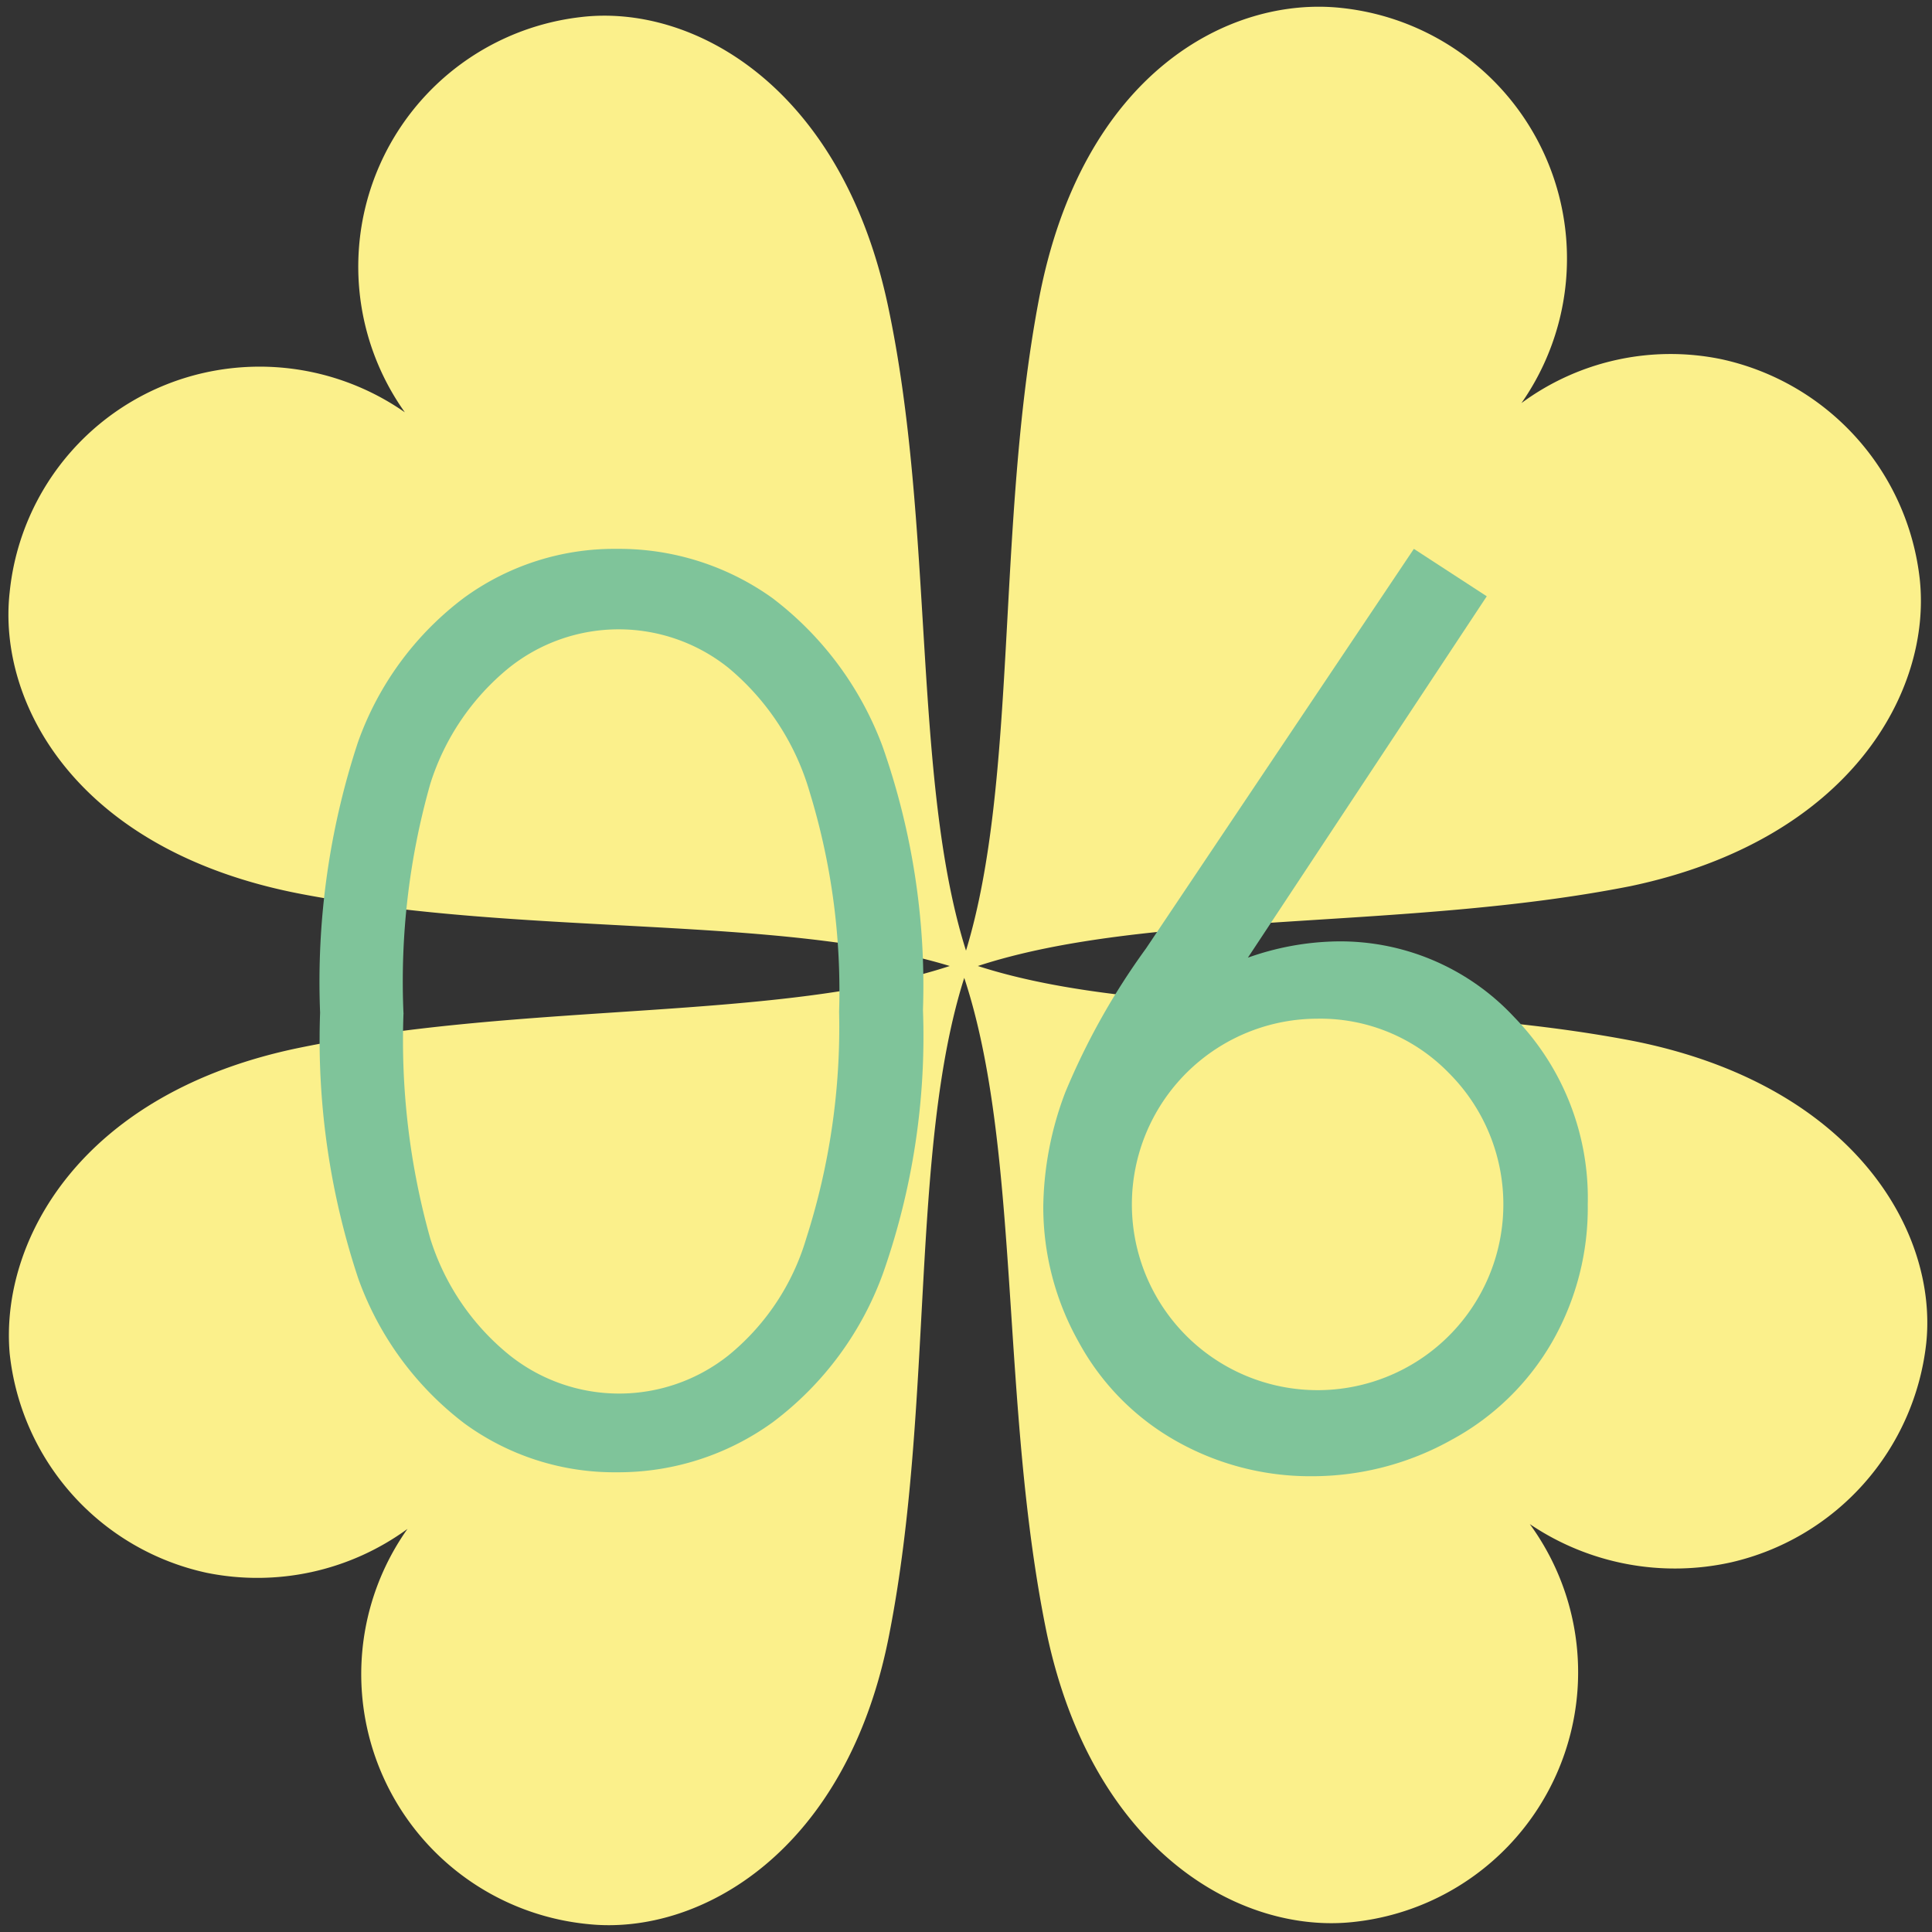 <svg xmlns="http://www.w3.org/2000/svg" viewBox="0 0 44 44"><rect x="0" y="0" width="44" height="44" fill="#333333" stroke="none"/><defs><style>.cls-1{fill:#fbf08b;}.cls-2{fill:#7fc49a;}.cls-3{fill:none;}</style></defs><g id="レイヤー_2" data-name="レイヤー 2"><g id="レイヤー_1-2" data-name="レイヤー 1"><path class="cls-1" d="M34.84,34.71a5.72,5.72,0,0,1-4,9.06c-2.56.29-5.94-1.57-7-6.57-1.07-5.2-.58-11-1.88-14.93-1.24,3.9-.69,9.72-1.7,14.91-.95,5-4.33,6.91-6.87,6.64a5.72,5.72,0,0,1-4.11-9,5.8,5.8,0,0,1-4.57,1,5.73,5.73,0,0,1-4.49-5C0,28.26,1.84,24.88,6.83,23.86,12,22.8,17.75,23.27,21.63,22c-3.89-1.18-9.64-.66-14.77-1.64S-.06,16,.22,13.49a5.71,5.71,0,0,1,4.43-5,5.78,5.78,0,0,1,4.57.9,5.72,5.72,0,0,1,4-9c2.54-.31,5.93,1.55,7,6.56S20.77,17.76,22,21.65c1.19-3.9.68-9.67,1.66-14.83S28-.09,30.54.18a5.74,5.74,0,0,1,4.11,9,5.72,5.72,0,0,1,4.55-1,5.78,5.78,0,0,1,4.52,5c.28,2.54-1.56,5.94-6.58,7C32,21.2,26.15,20.73,22.27,22c3.9,1.26,9.73.7,14.94,1.71,5,1,6.92,4.33,6.66,6.87a5.77,5.77,0,0,1-4.44,5A5.9,5.9,0,0,1,34.84,34.71Z"/><path class="cls-2" d="M7.29,23.06a17.42,17.42,0,0,1,.86-6.15,7.07,7.07,0,0,1,2.41-3.29,5.81,5.81,0,0,1,3.49-1.12,6,6,0,0,1,3.54,1.12A7.54,7.54,0,0,1,20.1,17a16.4,16.4,0,0,1,.92,6,16.27,16.27,0,0,1-.91,6,7.38,7.38,0,0,1-2.51,3.39,6,6,0,0,1-3.55,1.14,5.79,5.79,0,0,1-3.47-1.11,7.2,7.2,0,0,1-2.42-3.3A17.23,17.23,0,0,1,7.29,23.06Zm1.9,0a16.69,16.69,0,0,0,.61,5.15,5.54,5.54,0,0,0,1.8,2.65,4,4,0,0,0,5,0,5.41,5.41,0,0,0,1.76-2.65,15.76,15.76,0,0,0,.75-5.17,15.44,15.44,0,0,0-.67-5,5.77,5.77,0,0,0-1.85-2.83,4,4,0,0,0-5,0,5.56,5.56,0,0,0-1.79,2.64A16.48,16.48,0,0,0,9.19,23.1Z"/><path class="cls-2" d="M32.2,12.5l1.66,1.08-5.44,8.23a6.32,6.32,0,0,1,2-.37,5.41,5.41,0,0,1,4.07,1.73,5.9,5.9,0,0,1,1.67,4.26,6.14,6.14,0,0,1-.81,3.13,5.85,5.85,0,0,1-2.29,2.23,6.5,6.5,0,0,1-3.2.83,6.2,6.2,0,0,1-3.07-.8,5.72,5.72,0,0,1-2.22-2.25,6.27,6.27,0,0,1-.81-3.1,7.56,7.56,0,0,1,.5-2.59A16,16,0,0,1,26.1,21.6ZM30,23.2a4.23,4.23,0,1,0,3,1.24A4.08,4.08,0,0,0,30,23.2Z"/><rect class="cls-3" width="44" height="44"/></g></g></svg>